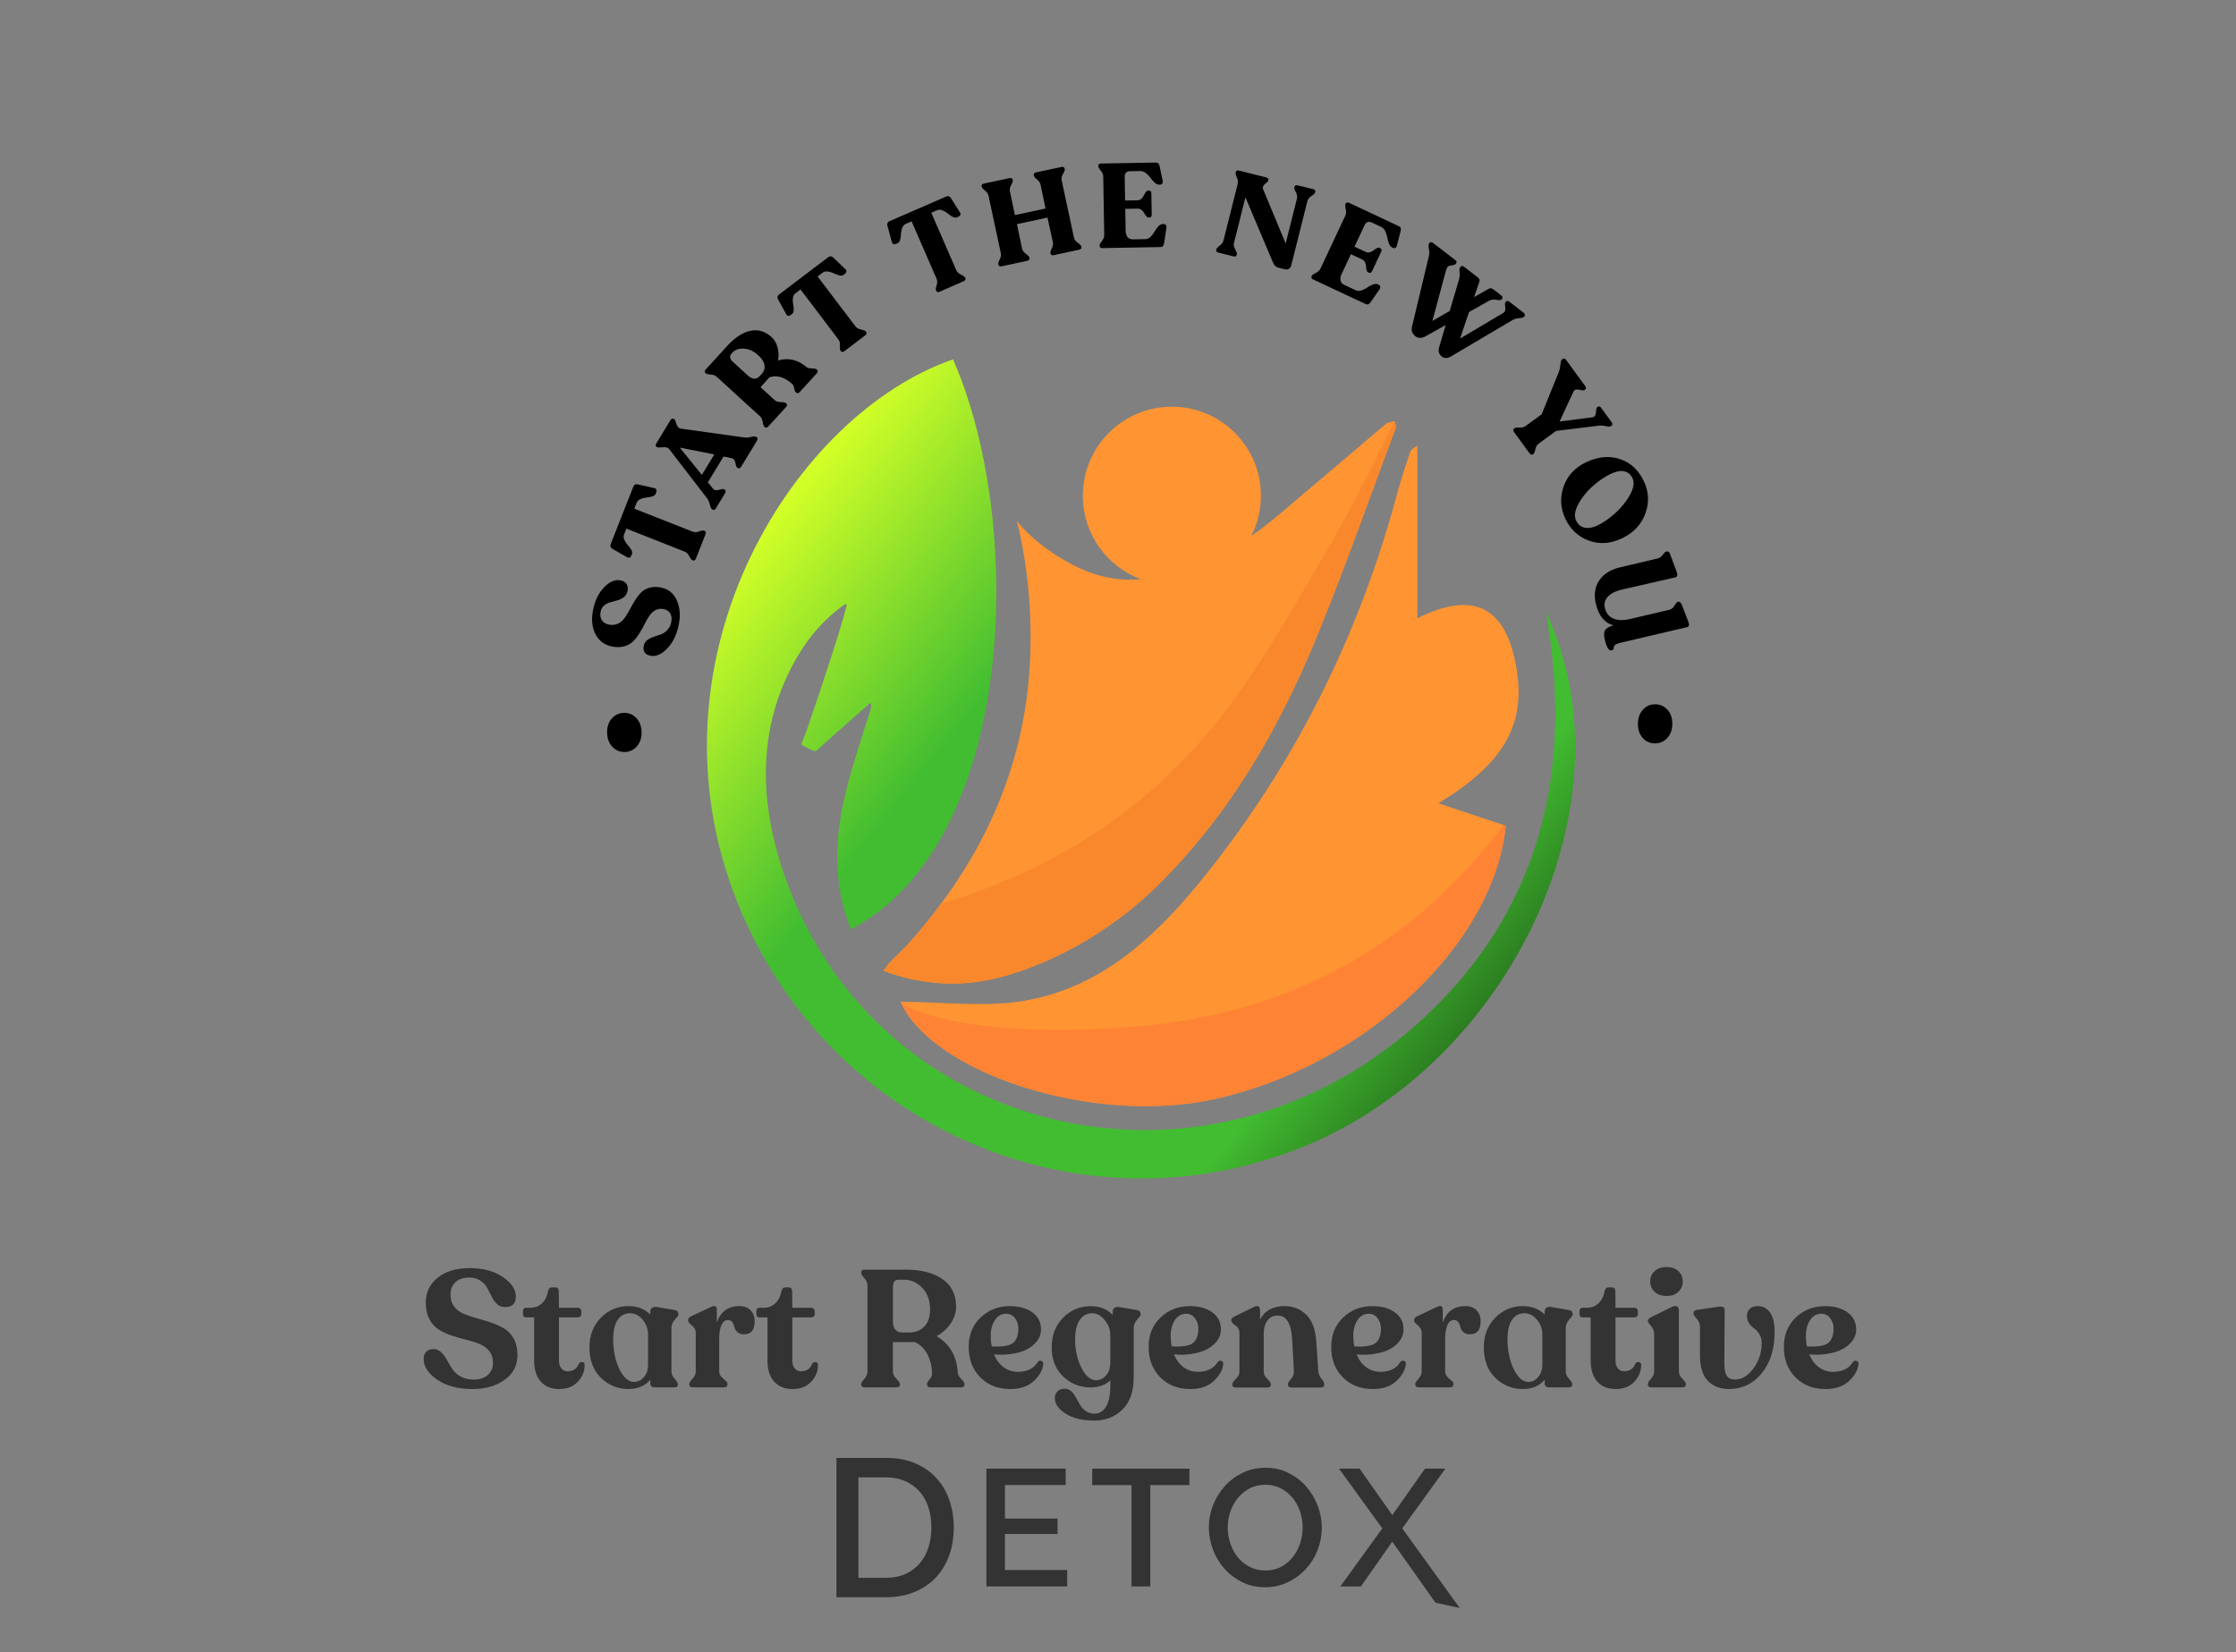 <?xml version="1.0" encoding="utf-8"?>
<!-- Generator: Adobe Illustrator 24.1.2, SVG Export Plug-In . SVG Version: 6.00 Build 0)  -->
<svg version="1.1" id="Layer_1" xmlns="http://www.w3.org/2000/svg" xmlns:xlink="http://www.w3.org/1999/xlink" x="0px" y="0px"
	 viewBox="0 0 674 498" style="enable-background:new 0 0 674 498;" xml:space="preserve">
<rect x="0" y="0" width="674" height="498" fill="#808080" stroke="none"/>
<style type="text/css">
	.st0{fill:url(#SVGID_1_);}
	.st1{fill:#FF9433;}
	.st2{fill:#F9882D;}
	.st3{fill:#FF8334;}
	.st4{fill:#333333;}
</style>
<g>
	<path d="M193.39,220.63c0.04,1.72-0.41,3.15-1.37,4.28c-0.95,1.13-2.17,1.71-3.66,1.75c-1.48,0.04-2.74-0.47-3.76-1.54
		c-1.02-1.06-1.55-2.47-1.6-4.22c-0.04-1.75,0.42-3.18,1.38-4.29c0.97-1.11,2.19-1.69,3.68-1.73c1.48-0.04,2.73,0.48,3.74,1.54
		C192.82,217.47,193.34,218.88,193.39,220.63z"/>
	<path d="M204.61,188.25c-0.62,3.08-1.79,5.49-3.51,7.25c-1.72,1.76-3.4,2.47-5.05,2.14c-1.67-0.33-2.33-1.35-1.99-3.04
		c0.14-0.68,0.49-1.23,1.05-1.66c0.56-0.43,1.2-0.75,1.92-0.97c0.72-0.22,1.44-0.47,2.16-0.74c0.73-0.27,1.38-0.71,1.97-1.33
		c0.59-0.61,0.98-1.4,1.17-2.37c0.21-1.03,0.11-1.9-0.28-2.6c-0.4-0.7-1.05-1.14-1.97-1.33c-0.92-0.18-1.74-0.09-2.46,0.29
		c-0.72,0.38-1.34,0.94-1.84,1.68c-0.5,0.74-0.99,1.58-1.46,2.51c-0.47,0.93-0.98,1.85-1.55,2.77c-0.56,0.91-1.19,1.72-1.88,2.43
		c-0.69,0.7-1.59,1.22-2.69,1.53c-1.1,0.32-2.34,0.34-3.73,0.06c-2.25-0.45-3.91-1.69-4.97-3.71c-1.06-2.02-1.3-4.47-0.72-7.36
		c0.57-2.84,1.69-5.11,3.36-6.82c1.67-1.7,3.33-2.38,4.97-2.03c0.8,0.16,1.38,0.52,1.75,1.07c0.37,0.55,0.46,1.26,0.29,2.13
		c-0.16,0.77-0.52,1.39-1.08,1.83c-0.57,0.45-1.2,0.77-1.9,0.96c-0.7,0.19-1.4,0.38-2.11,0.57c-0.71,0.19-1.35,0.51-1.92,0.97
		c-0.57,0.46-0.93,1.09-1.09,1.89c-0.21,1.06-0.09,1.92,0.38,2.6c0.46,0.68,1.15,1.11,2.07,1.29c1.01,0.2,1.91,0.12,2.71-0.24
		c0.79-0.37,1.46-0.92,2-1.65c0.54-0.73,1.05-1.57,1.54-2.49c0.49-0.93,1.01-1.84,1.56-2.75c0.55-0.9,1.16-1.71,1.82-2.42
		c0.67-0.71,1.52-1.22,2.56-1.54c1.04-0.32,2.23-0.34,3.57-0.07c2.23,0.45,3.82,1.74,4.76,3.87
		C204.96,183.1,205.16,185.53,204.61,188.25z"/>
	<path d="M209.77,168.37c-0.2,0.51-0.51,0.69-0.94,0.52l-0.13-0.05c-0.27-0.11-0.58-0.5-0.94-1.2c-0.36-0.69-0.81-1.15-1.37-1.37
		l-17.58-6.93l-0.7,1.77c-0.2,0.51-0.17,1.06,0.09,1.64c0.26,0.58,0.6,1.08,1.01,1.52c0.41,0.43,0.76,0.9,1.05,1.4
		s0.37,0.92,0.24,1.25l-0.22,0.57c-0.25,0.62-0.68,0.78-1.3,0.45l-4.28-2.46c-0.66-0.34-0.86-0.85-0.59-1.55l6.77-17.18
		c0.26-0.67,0.76-0.91,1.48-0.73l4.86,1.1c0.31,0.07,0.51,0.22,0.62,0.44c0.11,0.22,0.1,0.48-0.01,0.77l-0.22,0.57
		c-0.13,0.33-0.47,0.58-1.03,0.75c-0.55,0.17-1.13,0.27-1.73,0.32c-0.6,0.05-1.19,0.2-1.78,0.46c-0.59,0.26-0.99,0.64-1.19,1.15
		l-0.68,1.74l17.58,6.93c0.56,0.22,1.2,0.2,1.94-0.07c0.73-0.26,1.24-0.34,1.5-0.24l0.13,0.05c0.42,0.17,0.53,0.52,0.32,1.05
		L209.77,168.37z"/>
	<path d="M215.8,153.21c-0.3,0.49-0.64,0.62-1.03,0.38l-0.12-0.07c-0.27-0.16-0.49-0.63-0.67-1.39c-0.18-0.77-0.48-1.43-0.89-1.99
		l-11.38-14.77c-0.34-0.46-0.98-0.64-1.94-0.55c-0.95,0.09-1.51,0.09-1.68-0.01l-0.12-0.07c-0.39-0.24-0.44-0.59-0.15-1.06
		l4.29-7.06c0.29-0.47,0.62-0.59,1.01-0.35l0.12,0.07c0.14,0.09,0.27,0.28,0.38,0.59c0.11,0.3,0.21,0.61,0.29,0.91
		c0.08,0.3,0.24,0.6,0.48,0.88c0.23,0.28,0.55,0.45,0.94,0.49l18.87,2.63c0.69,0.11,1.41,0.06,2.16-0.14
		c0.75-0.2,1.27-0.21,1.56-0.04l0.12,0.07c0.39,0.24,0.43,0.6,0.14,1.09l-4.77,7.86c-0.3,0.49-0.64,0.62-1.03,0.38l-0.12-0.07
		c-0.23-0.14-0.38-0.43-0.45-0.88c-0.08-0.45-0.2-0.88-0.38-1.28c-0.18-0.4-0.51-0.65-1.01-0.76l-2.33-0.45l-4.72,7.77l1.49,1.83
		c0.32,0.39,0.7,0.57,1.14,0.54c0.44-0.03,0.87-0.11,1.31-0.26c0.44-0.14,0.77-0.14,0.99-0.01l0.12,0.07
		c0.39,0.24,0.43,0.6,0.14,1.09L215.8,153.21z M211.56,143.15l3.75-6.17l-10.39-2.06L211.56,143.15z"/>
	<path d="M243.03,110.58c0.37,0.31,0.93,0.46,1.67,0.46c0.75,0,1.23,0.11,1.46,0.31l0.11,0.1c0.34,0.31,0.31,0.67-0.08,1.1
		l-5.11,5.6c-0.39,0.43-0.75,0.48-1.09,0.18l-0.11-0.1c-0.23-0.21-0.39-0.61-0.49-1.2c-0.1-0.59-0.31-1.04-0.65-1.34
		c-2.35-2.08-4.62-2.73-6.83-1.95l-2.66,2.97l4.27,3.9c0.44,0.4,1.06,0.6,1.86,0.6c0.8,0,1.3,0.09,1.51,0.29l0.11,0.1
		c0.34,0.31,0.31,0.67-0.08,1.1l-5.33,5.84c-0.39,0.42-0.75,0.48-1.09,0.18l-0.11-0.1c-0.21-0.19-0.37-0.66-0.48-1.41
		c-0.11-0.75-0.39-1.33-0.83-1.73l-13.05-11.92c-0.44-0.4-1.04-0.63-1.8-0.67c-0.76-0.04-1.24-0.16-1.45-0.35l-0.11-0.1
		c-0.34-0.31-0.31-0.67,0.08-1.1l6.52-7.14c2.28-2.49,4.58-3.99,6.92-4.48c2.33-0.5,4.47,0.14,6.42,1.92
		c0.81,0.74,1.4,1.75,1.76,3.02c0.36,1.27,0.41,2.6,0.16,3.99C237.62,107.75,240.44,108.41,243.03,110.58z M229.02,113.35l0.68-0.74
		c0.65-0.71,0.89-1.55,0.74-2.54c-0.15-0.98-0.78-1.98-1.88-2.98c-1.36-1.24-2.8-1.91-4.3-2c-1.5-0.09-2.65,0.29-3.44,1.16
		l-0.44,0.48c-0.27,0.3-0.37,0.66-0.28,1.08c0.09,0.42,0.33,0.82,0.74,1.19l4.51,4.12C226.76,114.4,227.99,114.48,229.02,113.35z"/>
	<path d="M254.52,105.86c-0.44,0.33-0.8,0.32-1.07-0.04l-0.09-0.11c-0.17-0.23-0.23-0.73-0.18-1.51c0.06-0.78-0.1-1.41-0.46-1.88
		L241.3,87.25l-1.52,1.15c-0.44,0.33-0.7,0.81-0.77,1.44c-0.08,0.63-0.05,1.24,0.07,1.82c0.13,0.58,0.18,1.16,0.17,1.74
		c-0.01,0.58-0.16,0.98-0.45,1.2l-0.49,0.37c-0.53,0.4-0.98,0.31-1.34-0.29l-2.38-4.33c-0.39-0.63-0.29-1.18,0.3-1.63l14.71-11.16
		c0.57-0.43,1.12-0.38,1.65,0.15l3.58,3.46c0.23,0.22,0.33,0.45,0.3,0.7c-0.03,0.24-0.16,0.46-0.41,0.65l-0.49,0.37
		c-0.29,0.22-0.71,0.25-1.27,0.11c-0.56-0.14-1.11-0.35-1.65-0.62c-0.54-0.27-1.12-0.45-1.76-0.54c-0.64-0.09-1.18,0.04-1.61,0.37
		l-1.49,1.13l11.42,15.05c0.36,0.48,0.93,0.79,1.69,0.95c0.76,0.16,1.23,0.35,1.41,0.58l0.09,0.11c0.28,0.36,0.18,0.72-0.27,1.07
		L254.52,105.86z"/>
	<path d="M283.23,87.94c-0.5,0.22-0.85,0.12-1.03-0.3l-0.06-0.13c-0.12-0.26-0.05-0.77,0.19-1.51c0.24-0.74,0.24-1.39,0-1.94
		l-7.54-17.33l-1.75,0.76c-0.51,0.22-0.87,0.63-1.09,1.22c-0.23,0.59-0.35,1.19-0.36,1.78c-0.02,0.59-0.1,1.17-0.25,1.73
		c-0.15,0.56-0.39,0.91-0.72,1.06l-0.56,0.24c-0.61,0.27-1.03,0.07-1.24-0.6l-1.29-4.77c-0.23-0.71-0.01-1.21,0.68-1.51l16.93-7.37
		c0.66-0.29,1.18-0.11,1.56,0.53l2.66,4.21c0.17,0.27,0.21,0.52,0.13,0.75c-0.08,0.23-0.27,0.41-0.55,0.53l-0.56,0.24
		c-0.33,0.14-0.75,0.08-1.26-0.2c-0.51-0.27-0.99-0.6-1.45-0.99c-0.46-0.39-0.98-0.7-1.58-0.94c-0.6-0.24-1.15-0.24-1.66-0.02
		l-1.71,0.75l7.54,17.33c0.24,0.55,0.71,0.99,1.42,1.32c0.71,0.33,1.12,0.63,1.23,0.89l0.06,0.13c0.18,0.42,0.01,0.74-0.52,0.97
		L283.23,87.94z"/>
	<path d="M301.94,80.27c-0.56,0.12-0.89-0.04-0.99-0.49l-0.03-0.14c-0.06-0.28,0.08-0.76,0.43-1.43c0.34-0.67,0.46-1.3,0.33-1.89
		l-3.7-17.28c-0.13-0.58-0.48-1.11-1.07-1.59c-0.59-0.47-0.92-0.85-0.98-1.13l-0.03-0.14c-0.1-0.44,0.14-0.73,0.7-0.85l7.66-1.64
		c0.56-0.12,0.89,0.04,0.99,0.49l0.03,0.14c0.06,0.28-0.1,0.76-0.48,1.44c-0.38,0.68-0.51,1.32-0.38,1.9l1.5,7.17l9.24-1.98
		l-1.5-7.17c-0.13-0.59-0.48-1.12-1.06-1.59c-0.58-0.48-0.9-0.85-0.96-1.14l-0.03-0.14c-0.1-0.44,0.13-0.72,0.66-0.84l7.66-1.64
		c0.56-0.12,0.89,0.04,0.99,0.49l0.03,0.14c0.06,0.28-0.11,0.77-0.52,1.45c-0.4,0.69-0.54,1.32-0.42,1.91l3.71,17.28
		c0.12,0.59,0.51,1.11,1.16,1.57c0.65,0.46,1.01,0.83,1.07,1.11l0.03,0.14c0.1,0.45-0.14,0.73-0.7,0.85l-7.66,1.64
		c-0.54,0.11-0.85-0.05-0.95-0.49l-0.03-0.14c-0.06-0.28,0.07-0.76,0.41-1.43c0.33-0.67,0.44-1.3,0.31-1.89l-1.62-7.37l-9.2,1.97
		l1.55,7.38c0.13,0.59,0.51,1.11,1.14,1.57c0.64,0.46,0.99,0.84,1.05,1.12l0.03,0.14c0.09,0.45-0.14,0.73-0.7,0.85L301.94,80.27z"/>
	<path d="M332.33,74.78c-0.57,0.01-0.87-0.21-0.87-0.67l0-0.14c-0.01-0.29,0.23-0.73,0.7-1.32c0.47-0.6,0.7-1.2,0.69-1.83l-0.3-17.6
		c-0.01-0.62-0.26-1.22-0.75-1.8c-0.49-0.58-0.74-1.01-0.74-1.3l0-0.14c-0.01-0.45,0.26-0.69,0.81-0.7L348.31,49
		c0.38-0.01,0.67,0.07,0.85,0.24c0.18,0.16,0.31,0.45,0.39,0.86l0.94,4.51c0.05,0.31,0,0.56-0.17,0.76c-0.16,0.19-0.4,0.29-0.71,0.3
		l-0.18,0c-0.46,0.01-0.92-0.21-1.39-0.64c-0.47-0.43-0.89-0.91-1.24-1.42c-0.36-0.51-0.81-0.98-1.35-1.41
		c-0.55-0.43-1.11-0.65-1.68-0.64l-3.16,0.05c-1.08,0.02-1.61,0.61-1.59,1.79l0.12,7.04l3.77-0.06c0.43-0.01,0.81-0.16,1.14-0.47
		c0.33-0.3,0.57-0.64,0.74-1s0.35-0.69,0.58-1c0.22-0.3,0.44-0.46,0.66-0.46l0.29-0.01c0.48-0.01,0.72,0.26,0.73,0.81l0.11,6.47
		c0.01,0.55-0.23,0.83-0.7,0.84l-0.29,0c-0.22,0-0.44-0.14-0.67-0.42c-0.23-0.28-0.44-0.59-0.61-0.92
		c-0.17-0.33-0.43-0.64-0.77-0.92c-0.34-0.28-0.72-0.42-1.16-0.41l-3.77,0.06l0.11,6.61c0.01,0.72,0.19,1.33,0.53,1.84
		c0.34,0.51,0.9,0.76,1.66,0.74l3.77-0.06c0.57-0.01,1.1-0.25,1.59-0.73c0.48-0.48,0.87-0.99,1.18-1.55
		c0.3-0.56,0.67-1.07,1.11-1.55c0.44-0.47,0.89-0.72,1.37-0.72l0.32-0.01c0.26-0.01,0.47,0.11,0.62,0.33
		c0.15,0.23,0.2,0.47,0.16,0.73l-0.71,4.72c-0.06,0.41-0.18,0.7-0.36,0.89c-0.18,0.18-0.47,0.28-0.88,0.28L332.33,74.78z"/>
	<path d="M395.79,56.99c0.56,0.14,0.78,0.43,0.67,0.87L396.42,58c-0.07,0.28-0.44,0.64-1.11,1.08c-0.66,0.44-1.07,0.95-1.22,1.53
		l-4.85,19.3c-0.27,1.09-0.95,1.5-2.01,1.24l-1.99-0.5c-0.67-0.17-1.19-0.71-1.56-1.61l-8.27-19.56l-3.46,13.76
		c-0.15,0.58-0.02,1.23,0.38,1.95c0.4,0.72,0.56,1.22,0.49,1.5l-0.03,0.14c-0.11,0.44-0.46,0.59-1.04,0.44l-4.46-1.12
		c-0.56-0.14-0.78-0.43-0.67-0.87l0.03-0.14c0.07-0.28,0.41-0.65,1.02-1.11c0.61-0.46,0.99-0.99,1.13-1.57l4.29-17.07
		c0.15-0.58,0.06-1.22-0.26-1.92c-0.32-0.7-0.44-1.19-0.37-1.46l0.03-0.14c0.11-0.44,0.45-0.59,1-0.45l8.19,2.06
		c0.53,0.13,0.75,0.42,0.64,0.86l-0.03,0.14c-0.03,0.14-0.17,0.3-0.4,0.49c-0.23,0.19-0.46,0.37-0.67,0.54
		c-0.21,0.17-0.38,0.41-0.5,0.73c-0.12,0.32-0.07,0.69,0.15,1.11l6.67,16.05l3.4-13.55c0.15-0.58,0.03-1.22-0.33-1.92
		c-0.37-0.7-0.52-1.19-0.45-1.46l0.04-0.14c0.11-0.44,0.44-0.59,1-0.45L395.79,56.99z"/>
	<path d="M395.85,84.25c-0.52-0.24-0.68-0.57-0.49-0.98l0.06-0.13c0.12-0.26,0.52-0.55,1.21-0.88c0.68-0.33,1.16-0.77,1.42-1.34
		l7.48-15.94c0.27-0.56,0.3-1.21,0.12-1.95c-0.19-0.73-0.22-1.23-0.09-1.49l0.06-0.13c0.19-0.41,0.54-0.5,1.04-0.27l14.89,6.99
		c0.35,0.16,0.57,0.36,0.66,0.59c0.09,0.23,0.08,0.54-0.02,0.94l-1.14,4.46c-0.09,0.3-0.25,0.5-0.48,0.61
		c-0.23,0.1-0.49,0.09-0.77-0.05l-0.16-0.08c-0.41-0.19-0.73-0.59-0.97-1.19c-0.23-0.6-0.4-1.21-0.5-1.82
		c-0.1-0.61-0.29-1.24-0.59-1.87c-0.3-0.63-0.71-1.07-1.23-1.31l-2.86-1.34c-0.98-0.46-1.71-0.16-2.21,0.91l-2.99,6.37l3.41,1.6
		c0.39,0.18,0.8,0.21,1.23,0.08c0.43-0.13,0.8-0.32,1.1-0.57c0.3-0.25,0.62-0.47,0.96-0.64c0.33-0.17,0.6-0.22,0.79-0.12l0.26,0.12
		c0.43,0.2,0.53,0.55,0.3,1.05l-2.75,5.85c-0.23,0.5-0.57,0.65-1,0.44l-0.26-0.12c-0.2-0.09-0.34-0.32-0.42-0.67
		s-0.13-0.72-0.14-1.1c-0.01-0.37-0.1-0.76-0.29-1.17c-0.18-0.4-0.47-0.7-0.86-0.88l-3.41-1.6l-2.81,5.98
		c-0.31,0.65-0.42,1.28-0.33,1.89c0.08,0.61,0.47,1.08,1.17,1.4l3.41,1.6c0.52,0.24,1.1,0.26,1.74,0.05
		c0.64-0.21,1.22-0.5,1.74-0.87c0.52-0.37,1.07-0.67,1.67-0.9c0.6-0.23,1.12-0.25,1.55-0.05l0.29,0.14c0.24,0.11,0.37,0.3,0.41,0.57
		c0.03,0.27-0.03,0.51-0.18,0.73l-2.72,3.92c-0.24,0.34-0.48,0.55-0.71,0.64c-0.24,0.09-0.54,0.04-0.91-0.13L395.85,84.25z"/>
	<path d="M459.25,94.25c0.46,0.35,0.54,0.71,0.27,1.07l-0.09,0.11c-0.2,0.27-0.7,0.42-1.5,0.48c-0.8,0.05-1.5,0.26-2.12,0.63
		l-18.36,10.85c-1.11,0.66-2.05,0.69-2.83,0.09c-0.89-0.69-1.17-1.6-0.84-2.73l1.99-6.77l-6.11,3.41c-1.15,0.63-2.16,0.61-3.03-0.07
		c-0.95-0.73-1.29-1.68-1.01-2.87l5.08-21.21c0.17-0.69,0.17-1.44,0.01-2.26c-0.16-0.82-0.14-1.36,0.07-1.62l0.09-0.11
		c0.28-0.36,0.64-0.37,1.1-0.02l6.69,5.15c0.44,0.34,0.52,0.68,0.24,1.04l-0.09,0.11c-0.16,0.21-0.47,0.34-0.92,0.4
		c-0.45,0.06-0.83,0.14-1.14,0.24c-0.3,0.1-0.57,0.46-0.82,1.09l-4.16,15.48l5.22-3.01l2.81-9.54c0.18-0.67,0.24-1.38,0.16-2.12
		c-0.08-0.74-0.02-1.24,0.19-1.51l0.09-0.11c0.28-0.36,0.63-0.37,1.07-0.04l4.21,3.24c0.46,0.35,0.58,0.8,0.38,1.33l-1.56,4.56
		l4.34-2.46c0.49-0.29,0.97-0.25,1.42,0.1l2.39,1.84c0.46,0.35,0.54,0.71,0.27,1.07l-0.09,0.11c-0.18,0.23-0.45,0.31-0.83,0.25
		c-0.37-0.06-0.85-0.11-1.43-0.15c-0.58-0.04-1.11,0.09-1.6,0.38l-5.99,3.37l-2.72,8.01l12.94-7.68c0.43-0.24,0.66-0.58,0.7-1
		c0.04-0.42,0.02-0.86-0.06-1.31c-0.08-0.45-0.03-0.78,0.13-0.99l0.09-0.11c0.28-0.36,0.64-0.37,1.1-0.02L459.25,94.25z"/>
	<path d="M485.79,127.27c0.33,0.45,0.3,0.8-0.06,1.07l-0.12,0.08c-0.27,0.2-0.81,0.21-1.62,0.03c-0.81-0.18-1.57-0.22-2.27-0.12
		l-12.66,1.55l-5.28,3.85c-0.48,0.35-0.81,0.92-0.97,1.69c-0.16,0.77-0.36,1.24-0.59,1.41l-0.12,0.08
		c-0.37,0.27-0.72,0.17-1.06-0.29l-4.66-6.38c-0.34-0.46-0.32-0.83,0.04-1.1l0.12-0.08c0.23-0.17,0.72-0.23,1.48-0.19
		c0.76,0.04,1.38-0.11,1.86-0.47l4.82-3.52l5.18-12.77c0.2-0.53,0.34-1.09,0.4-1.67c0.07-0.58,0.13-1.04,0.19-1.38
		c0.06-0.34,0.21-0.6,0.44-0.77l0.12-0.08c0.37-0.27,0.72-0.17,1.06,0.29l5.74,7.86c0.34,0.46,0.32,0.83-0.04,1.1l-0.12,0.08
		c-0.21,0.16-0.56,0.17-1.04,0.04c-0.48-0.13-0.94-0.19-1.37-0.18c-0.44,0.01-0.77,0.24-1,0.71l-4.15,8.94l9.76-1.25
		c0.54-0.07,0.88-0.31,1.03-0.73c0.14-0.41,0.22-0.87,0.23-1.37c0.01-0.5,0.12-0.82,0.33-0.98l0.12-0.08
		c0.37-0.27,0.72-0.17,1.06,0.29L485.79,127.27z"/>
	<path d="M471.84,156.35c-1.49-3.16-1.67-6.39-0.52-9.69c1.15-3.29,3.42-5.74,6.82-7.35c3.57-1.69,6.96-2,10.17-0.93
		c3.21,1.07,5.62,3.31,7.23,6.74c1.49,3.16,1.63,6.4,0.4,9.72c-1.23,3.32-3.56,5.79-7.01,7.42c-3.47,1.64-6.8,1.87-10,0.69
		C475.73,161.78,473.37,159.58,471.84,156.35z M475.08,156.89c0.55,1.17,1.39,1.89,2.52,2.15c1.13,0.26,2.42,0.05,3.87-0.63
		c1.86-0.88,3.73-2.18,5.6-3.91c1.87-1.73,3.32-3.58,4.36-5.53c1.03-1.96,1.26-3.55,0.68-4.79c-0.54-1.15-1.38-1.85-2.5-2.1
		c-1.13-0.25-2.44-0.02-3.96,0.7c-2.06,0.97-4.01,2.32-5.86,4.04c-1.85,1.72-3.24,3.52-4.18,5.41
		C474.67,154.09,474.49,155.65,475.08,156.89z"/>
	<path d="M488.25,193.8c-0.63,0.15-1.09,0.34-1.38,0.58c-0.29,0.24-0.43,0.46-0.41,0.67c0.01,0.21-0.03,0.41-0.12,0.6
		c-0.09,0.19-0.3,0.33-0.62,0.4c-0.77,0.18-1.44-0.94-2.01-3.36c-0.28-1.19-0.25-2.09,0.08-2.7c0.34-0.61,1.2-1.11,2.58-1.51
		c-2.69-0.67-4.47-2.85-5.34-6.53c-0.62-2.66-0.29-4.98,1-6.95c1.29-1.98,3.43-3.32,6.42-4.02l11.16-2.63
		c0.61-0.14,1.14-0.51,1.58-1.11c0.45-0.6,0.79-0.92,1.03-0.98l0.14-0.03c0.47-0.11,0.8,0.1,0.99,0.62l1.99,5.33
		c0.4,1.09,0.3,1.7-0.31,1.84l-15.97,3.65c-1.99,0.44-3.44,1.16-4.37,2.15c-0.92,0.99-1.24,2.12-0.94,3.38
		c0.39,1.65,1.27,2.74,2.65,3.27c1.38,0.53,2.98,0.57,4.79,0.15l12.03-2.83c0.61-0.14,1.12-0.57,1.55-1.27
		c0.42-0.7,0.75-1.08,0.99-1.14l0.14-0.03c0.19-0.04,0.38,0.04,0.59,0.25c0.21,0.21,0.37,0.44,0.47,0.68l1.92,5.01
		c0.39,1.02,0.28,1.59-0.33,1.74L488.25,193.8z"/>
	<path d="M493.72,218.1c0.03-1.72,0.54-3.13,1.54-4.22c1-1.09,2.24-1.62,3.72-1.59c1.49,0.02,2.72,0.59,3.69,1.69
		c0.98,1.11,1.45,2.53,1.42,4.28c-0.03,1.75-0.55,3.16-1.56,4.23c-1.01,1.07-2.26,1.6-3.74,1.58c-1.49-0.02-2.71-0.59-3.67-1.69
		C494.16,221.27,493.69,219.84,493.72,218.1z"/>
</g>
<linearGradient id="SVGID_1_" gradientUnits="userSpaceOnUse" x1="236.241" y1="152.071" x2="491.851" y2="358.448">
	<stop  offset="0" style="stop-color:#D2FF27"/>
	<stop  offset="0.255" style="stop-color:#42BD31"/>
	<stop  offset="0.683" style="stop-color:#42BD31"/>
	<stop  offset="1" style="stop-color:#000000"/>
</linearGradient>
<path class="st0" d="M256.51,280.13c0.02-0.01-1.04-2.84-1.13-3.11c-0.35-1.04-0.66-2.08-0.95-3.13c-0.56-2.03-1-4.09-1.33-6.17
	c-0.63-3.96-0.85-7.98-0.69-11.99c0.15-3.92,0.65-7.82,1.39-11.67c0.74-3.88,1.71-7.71,2.8-11.51c1.1-3.86,2.32-7.68,3.54-11.5
	c0.53-1.65,1.05-3.3,1.57-4.94c0.26-0.82,0.52-1.65,0.78-2.47c0.1-0.32,0.11-0.69,0.08-1.01c-0.05-0.46-0.21-0.79-0.35-0.67
	c-0.43,0.37-0.85,0.75-1.28,1.12c-0.85,0.75-1.7,1.5-2.55,2.25c-1.7,1.5-3.4,3.01-5.09,4.51c-1.3,1.16-2.61,2.32-3.91,3.48
	c-0.64,0.57-1.28,1.15-1.92,1.72c-0.51,0.46-1.14,1.32-1.88,1.35c-0.23,0.01-0.45-0.09-0.66-0.19c-1.04-0.49-2.07-1.02-3.08-1.57
	c-0.06-0.04-0.13-0.07-0.17-0.14c-0.06-0.1-0.04-0.22-0.01-0.33c0.3-1.12,0.86-2.21,1.24-3.31c0.46-1.33,0.92-2.67,1.37-4
	c0.91-2.66,1.82-5.32,2.71-7.98c0.97-2.88,1.92-5.77,2.85-8.66c1.36-4.2,2.73-8.39,3.96-12.63c0.31-1.09,0.62-2.18,0.92-3.27
	c0.15-0.55,0.3-1.09,0.45-1.64c0.15-0.57-0.2-0.71-0.65-0.4c-5.95,4.14-10.75,9.72-14.36,15.98c-2.55,4.42-4.64,9.1-6.17,13.97
	c-2.97,9.46-3.73,19.47-2.69,29.31c0.71,6.71,2.23,13.32,4.3,19.74c26.02,80.74,126.02,105.69,191.3,47.61
	c34.18-30.41,46.1-69.35,40.65-114.16c-0.3-2.49-0.75-4.97-1.56-10.27c26.75,56.58-10.21,135.53-72.89,161.11
	c-68.6,27.99-146.55-7.03-172.26-77.29c-26.28-71.83,18.87-143.45,66.42-159.95C309.14,157.81,306.51,253.77,256.51,280.13z"/>
<path class="st1" d="M271.45,301.97c12.76,0,25.56,1.75,37.69-0.38c22.75-3.99,39.07-19.12,53.11-36.44
	c28.01-34.56,47.41-73.58,58.95-116.52c1.14-4.22,2.52-8.39,3.93-12.53c0.23-0.67,1.22-1.08,2.11-1.83c0,17.45,0,34.67,0,52.09
	c17.17-8.59,26.97-3.34,29.96,15.61c2.58,16.34-3.72,28.14-23.64,40.15c8.31,2.77,14.3,4.77,20.32,6.77
	c-3.6,36.03-43.11,72.85-88.45,82.52C329.09,339.17,281.06,323.4,271.45,301.97z"/>
<path class="st1" d="M420.73,128.27c-0.01-0.04-0.02-0.07-0.02-0.07c-0.01-0.05-0.03-0.09-0.11-0.35c-0.05-0.18-0.11-0.37-0.17-0.55
	c-0.03-0.07-0.06-0.15-0.11-0.21c-0.09-0.1-0.21-0.08-0.33-0.05c-0.38,0.1-0.76,0.2-1.14,0.3c-0.34,0.09-0.71,0.16-1.01,0.36
	c-0.12,0.08-0.22,0.19-0.34,0.29c-0.13,0.11-0.26,0.21-0.39,0.32c-0.44,0.37-0.87,0.74-1.31,1.11c-0.04,0.04-0.09,0.07-0.13,0.11
	c-0.7,0.59-1.4,1.18-2.09,1.78c-0.7,0.59-1.4,1.19-2.1,1.78c-0.7,0.6-1.41,1.19-2.11,1.79c-0.71,0.6-1.42,1.2-2.12,1.8
	c-0.71,0.61-1.43,1.21-2.14,1.82c-0.72,0.61-1.44,1.22-2.16,1.83c-0.73,0.62-1.46,1.24-2.18,1.85c-0.74,0.63-1.47,1.25-2.21,1.88
	c-0.75,0.63-1.5,1.27-2.24,1.9c-0.76,0.64-1.52,1.29-2.28,1.93c-0.77,0.65-1.54,1.31-2.31,1.96c-0.78,0.67-1.57,1.33-2.35,2
	c-3.97,3.37-7.89,6.75-12.19,9.68c1.84-3.64,2.89-7.75,2.89-12.1c0-14.82-12.02-26.84-26.84-26.84s-26.84,12.02-26.84,26.84
	c0,11.54,7.28,21.37,17.5,25.17c-1.71,0.13-3.54,0.18-5.48,0.05c-7.59-0.5-13.11-3.37-15.7-4.75
	c-11.38-6.07-16.27-12.96-16.27-12.96s8.67,30.19,1.13,64.2c-2.9,13.07-7.91,25.61-14.63,37.19c-3.55,6.11-7.55,11.95-11.91,17.51
	c-2.28,2.91-4.65,5.74-7.11,8.5c-2.4,2.69-5.71,5.29-7.63,8.27c4.57,1.73,11.77,3.83,20.71,3.86c4.83,0.01,12.34-0.57,23.55-4.84
	c19.38-7.37,32.48-19.07,36.95-23.36c22.19-21.37,37.44-47.41,49.06-75.57c0.43-1.04,0.86-2.08,1.28-3.13
	c0.42-1.04,0.84-2.09,1.26-3.13c0.42-1.04,0.83-2.09,1.25-3.14c0.41-1.05,0.83-2.09,1.24-3.14c0.41-1.05,0.82-2.1,1.22-3.15
	c0.41-1.05,0.81-2.1,1.21-3.15c0.4-1.05,0.8-2.1,1.2-3.16c0.4-1.05,0.8-2.11,1.19-3.16c0.4-1.05,0.79-2.11,1.19-3.16
	c0.39-1.05,0.79-2.11,1.18-3.17c0.39-1.06,0.78-2.11,1.17-3.17c0.39-1.06,0.78-2.11,1.17-3.17c0.39-1.06,0.78-2.11,1.17-3.17
	c0.39-1.06,0.78-2.11,1.17-3.17c0.39-1.06,0.78-2.11,1.17-3.17c0.39-1.06,0.78-2.11,1.17-3.17c0.39-1.06,0.78-2.11,1.17-3.17
	c0.39-1.06,0.78-2.11,1.17-3.17c0.39-1.06,0.79-2.11,1.18-3.17c0-0.05,0.05-0.13,0.07-0.18c0.03-0.07,0.05-0.14,0.08-0.21
	c0.05-0.13,0.1-0.27,0.15-0.4c0.1-0.27,0.2-0.53,0.3-0.8c0.19-0.52,0.37-1.04,0.58-1.55C420.51,129.55,420.83,128.76,420.73,128.27z
	"/>
<path class="st2" d="M283.66,272.42c-0.86,1.15-1.72,2.3-2.6,3.44c-2.28,2.91-4.65,5.74-7.11,8.5c-2.4,2.69-5.71,5.29-7.63,8.27
	c4.57,1.73,11.77,3.83,20.71,3.86c4.83,0.01,12.34-0.57,23.55-4.84c19.38-7.37,32.48-19.07,36.95-23.36
	c22.19-21.37,37.44-47.41,49.06-75.57c0.43-1.04,0.86-2.08,1.28-3.13c0.42-1.04,0.84-2.09,1.26-3.13c0.42-1.05,0.83-2.09,1.25-3.14
	c0.41-1.05,0.83-2.09,1.24-3.14c0.41-1.05,0.82-2.1,1.22-3.15c0.41-1.05,0.81-2.1,1.21-3.15c0.4-1.05,0.8-2.1,1.2-3.16
	c0.4-1.05,0.8-2.11,1.19-3.16c0.4-1.05,0.79-2.11,1.19-3.16c0.39-1.05,0.79-2.11,1.18-3.17c0.39-1.06,0.78-2.11,1.17-3.17
	c0.39-1.06,0.78-2.11,1.17-3.17c0.39-1.06,0.78-2.11,1.17-3.17c0.39-1.06,0.78-2.11,1.17-3.17c0.39-1.06,0.78-2.11,1.17-3.17
	c0.39-1.06,0.78-2.11,1.17-3.17c0.39-1.06,0.78-2.11,1.17-3.17c0.39-1.06,0.78-2.11,1.17-3.17c0.39-1.06,0.79-2.11,1.18-3.17
	c0-0.05,0.05-0.13,0.07-0.18c0.03-0.07,0.05-0.14,0.08-0.21c0.05-0.13,0.1-0.27,0.15-0.4c0.1-0.27,0.2-0.53,0.3-0.8
	c0.19-0.52,0.38-1.04,0.58-1.55c0.09-0.23,0.2-0.46,0.27-0.71c0.03-0.1,0.04-0.2,0.04-0.29c-0.01-0.1-0.05-0.19-0.08-0.29
	c-0.04-0.14-0.08-0.28-0.12-0.42c-0.05-0.18-0.11-0.37-0.17-0.55c-0.03-0.07-0.06-0.15-0.11-0.21c-0.03-0.03-0.07-0.04-0.1-0.05
	c-4.37,9.32-10.98,22.66-19.94,38.19c-18.18,31.51-31.39,54.41-54.63,74.19C334.11,249.24,314.2,263.3,283.66,272.42z"/>
<path class="st3" d="M453.88,248.91c-0.2-0.07-0.41-0.14-0.61-0.2c-17.59,22.67-50.34,57.49-117.05,61.19
	c-36.75,2.04-55.21-2.44-64.49-7.38c10.17,21.15,57.67,36.59,93.7,28.91C410.77,321.76,450.28,284.94,453.88,248.91z"/>
<g>
	<path class="st4" d="M142.5,418.69c-4.43,0-8.01-0.94-10.72-2.83c-2.72-1.88-4.07-3.94-4.07-6.17c0-0.93,0.25-1.67,0.75-2.23
		c0.5-0.55,1.25-0.82,2.25-0.82c0.9,0.03,1.67,0.37,2.32,1c0.65,0.63,1.22,1.4,1.7,2.3c0.48,0.9,1.01,1.79,1.57,2.68
		c0.57,0.88,1.4,1.64,2.5,2.27c1.1,0.63,2.43,0.95,4,0.95c1.77,0,3.17-0.46,4.23-1.38c1.05-0.92,1.57-2.14,1.57-3.67
		c0-1.43-0.38-2.62-1.13-3.55c-0.75-0.93-1.72-1.64-2.9-2.13c-1.18-0.48-2.49-0.9-3.92-1.25c-1.43-0.35-2.87-0.76-4.3-1.22
		c-1.43-0.47-2.75-1.06-3.95-1.78c-1.2-0.72-2.17-1.77-2.93-3.15c-0.75-1.38-1.13-3.07-1.13-5.07c0-3.07,1.19-5.57,3.58-7.5
		c2.38-1.93,5.61-2.9,9.67-2.9c4,0,7.32,0.89,9.97,2.68c2.65,1.78,3.96,3.77,3.92,5.97c0,2.07-1.07,3.1-3.2,3.1
		c-1,0-1.82-0.31-2.47-0.92c-0.65-0.62-1.18-1.36-1.6-2.23c-0.42-0.87-0.86-1.73-1.32-2.6c-0.47-0.87-1.16-1.61-2.08-2.23
		c-0.92-0.62-2.04-0.92-3.37-0.92c-1.83,0-3.23,0.48-4.2,1.45c-0.97,0.97-1.45,2.2-1.45,3.7c0,1.43,0.38,2.63,1.12,3.6
		c0.75,0.97,1.72,1.7,2.9,2.2c1.18,0.5,2.49,0.94,3.92,1.32c1.43,0.38,2.87,0.82,4.3,1.3c1.43,0.48,2.74,1.07,3.93,1.78
		c1.18,0.7,2.15,1.73,2.9,3.1c0.75,1.37,1.12,3.02,1.12,4.95c0,3.13-1.3,5.62-3.9,7.45S146.3,418.69,142.5,418.69z"/>
	<path class="st4" d="M168.55,418.69c-2.34,0-4.18-0.74-5.53-2.23c-1.35-1.48-2.02-3.63-2.02-6.42v-12.95h-2.35c-0.67,0-1-0.33-1-1
		v-0.85c0-0.7,0.33-1.05,1-1.05h1.25c1.37,0,2.52-0.45,3.47-1.35c0.95-0.9,1.56-2.1,1.82-3.6c0.17-0.8,0.55-1.2,1.15-1.2h1
		c0.73,0,1.1,0.4,1.1,1.2l0.05,4.95h5.75c0.27,0,0.5,0.1,0.7,0.3c0.2,0.2,0.3,0.45,0.3,0.75v0.85c0,0.3-0.1,0.54-0.3,0.73
		c-0.2,0.18-0.43,0.27-0.7,0.27h-5.75v13.05c0,0.97,0.24,1.74,0.72,2.33c0.48,0.58,1.09,0.87,1.82,0.87c1.73,0,2.87-0.75,3.4-2.25
		c0.3-0.43,0.68-0.61,1.12-0.52c0.45,0.08,0.68,0.36,0.68,0.83c0,1.93-0.69,3.63-2.08,5.1
		C172.79,417.96,170.92,418.69,168.55,418.69z"/>
	<path class="st4" d="M204.49,396.29c0,0.2-0.35,0.68-1.05,1.45c-0.7,0.77-1.05,1.62-1.05,2.55v13.1c0,0.77,0.33,1.51,0.97,2.22
		c0.65,0.72,0.97,1.24,0.97,1.57v0.15c0,0.57-0.33,0.85-1,0.85h-6.15c-0.33,0-0.61-0.1-0.83-0.3c-0.22-0.2-0.32-0.47-0.32-0.8v-1.2
		c-1.57,1.87-3.77,2.8-6.6,2.8c-3.23,0-6-1.13-8.3-3.37c-2.3-2.25-3.45-5.31-3.45-9.17c0-3.63,1.15-6.62,3.45-8.95
		c2.3-2.33,5.08-3.5,8.35-3.5c2.67,0,4.85,0.85,6.55,2.55v-1c0-0.47,0.2-0.83,0.6-1.08c0.4-0.25,0.92-0.31,1.55-0.17l5.25,0.9
		c0.7,0.13,1.05,0.55,1.05,1.25V396.29z M191.1,416.54c1.13,0,2.12-0.47,2.97-1.42s1.28-2.26,1.28-3.93v-8.8
		c0-1.77-0.54-3.3-1.63-4.6c-1.08-1.3-2.36-1.95-3.82-1.95c-1.53,0-2.75,0.64-3.65,1.92c-0.9,1.28-1.37,3.09-1.4,5.42
		c-0.07,1.9,0.12,3.85,0.57,5.85s1.18,3.74,2.2,5.22C188.64,415.75,189.8,416.51,191.1,416.54z"/>
	<path class="st4" d="M222.89,393.69c1.43,0,2.56,0.43,3.37,1.27c0.82,0.85,1.22,1.94,1.22,3.28c0,2.63-1.07,3.95-3.2,3.95
		c-0.87,0-1.54-0.23-2.02-0.68c-0.48-0.45-0.78-0.94-0.87-1.47c-0.1-0.53-0.3-1.03-0.6-1.47c-0.3-0.45-0.75-0.68-1.35-0.68
		c-0.9,0-1.57,0.53-2,1.6c-0.43,1.07-0.65,2.37-0.65,3.9v10c0,0.6,0.21,1.12,0.62,1.57c0.42,0.45,0.83,0.84,1.25,1.17
		c0.42,0.33,0.62,0.67,0.62,1v0.2c0,0.57-0.37,0.85-1.1,0.85h-9.25c-0.77,0-1.15-0.28-1.15-0.85v-0.2c0-0.33,0.33-0.85,0.97-1.55
		c0.65-0.7,0.97-1.43,0.97-2.2v-11.7c0-0.8-0.38-1.52-1.15-2.15c-0.77-0.63-1.15-1.12-1.15-1.45v-0.2c0-0.47,0.35-0.87,1.05-1.2
		l6-2.8c1.07-0.5,1.6-0.17,1.6,1v3.75C217.23,395.34,219.49,393.69,222.89,393.69z"/>
	<path class="st4" d="M238.89,418.69c-2.33,0-4.17-0.74-5.53-2.23c-1.35-1.48-2.02-3.63-2.02-6.42v-12.95h-2.35c-0.67,0-1-0.33-1-1
		v-0.85c0-0.7,0.33-1.05,1-1.05h1.25c1.37,0,2.52-0.45,3.47-1.35c0.95-0.9,1.56-2.1,1.82-3.6c0.17-0.8,0.55-1.2,1.15-1.2h1
		c0.73,0,1.1,0.4,1.1,1.2l0.05,4.95h5.75c0.27,0,0.5,0.1,0.7,0.3c0.2,0.2,0.3,0.45,0.3,0.75v0.85c0,0.3-0.1,0.54-0.3,0.73
		c-0.2,0.18-0.43,0.27-0.7,0.27h-5.75v13.05c0,0.97,0.24,1.74,0.73,2.33c0.48,0.58,1.09,0.87,1.82,0.87c1.73,0,2.87-0.75,3.4-2.25
		c0.3-0.43,0.68-0.61,1.12-0.52s0.68,0.36,0.68,0.83c0,1.93-0.69,3.63-2.08,5.1C243.13,417.96,241.26,418.69,238.89,418.69z"/>
	<path class="st4" d="M288.69,413.69c0.03,0.63,0.38,1.28,1.05,1.95c0.67,0.67,1,1.18,1,1.55v0.15c0,0.57-0.37,0.85-1.1,0.85h-9.1
		c-0.73,0-1.1-0.28-1.1-0.85v-0.15c0-0.37,0.25-0.83,0.75-1.4c0.5-0.57,0.75-1.15,0.75-1.75c-0.03-2.17-0.49-4.1-1.38-5.8
		c-0.88-1.7-2.14-2.93-3.77-3.7h-0.75h-5.9v8.85c0,0.77,0.36,1.51,1.07,2.22c0.72,0.72,1.08,1.24,1.08,1.57v0.15
		c0,0.57-0.4,0.85-1.2,0.85h-9.4c-0.73,0-1.1-0.28-1.1-0.85v-0.15c0-0.33,0.32-0.86,0.95-1.57c0.63-0.72,0.95-1.46,0.95-2.22v-25.9
		c0-0.76-0.32-1.51-0.95-2.22c-0.63-0.72-0.95-1.24-0.95-1.57v-0.2c0-0.53,0.37-0.8,1.1-0.8h12.35c4.63,0,8.32,0.95,11.05,2.85
		c2.73,1.9,4.1,4.68,4.1,8.35c0,1.7-0.52,3.35-1.57,4.95c-1.05,1.6-2.49,2.9-4.33,3.9C286.28,405.11,288.42,408.76,288.69,413.69z
		 M274.04,401.64c1.9,0,3.43-0.6,4.58-1.8c1.15-1.2,1.73-2.9,1.73-5.1c0-2.73-0.78-4.92-2.35-6.55c-1.57-1.63-3.38-2.45-5.45-2.45
		h-1.7c-1.13,0-1.7,0.75-1.7,2.25v10.15c0,2.33,0.93,3.5,2.8,3.5H274.04z"/>
	<path class="st4" d="M312.78,410.59c0.3-0.4,0.67-0.53,1.1-0.4c0.43,0.13,0.63,0.45,0.6,0.95c-0.17,1.77-1.11,3.47-2.82,5.1
		c-1.72,1.63-4.09,2.45-7.12,2.45c-3.7,0-6.72-1.18-9.05-3.53c-2.33-2.35-3.5-5.41-3.5-9.17c0-3.6,1.18-6.54,3.55-8.82
		s5.27-3.44,8.7-3.47c2.83-0.03,5.13,0.58,6.9,1.85c1.77,1.27,2.65,2.98,2.65,5.15c0,1.77-0.74,3.31-2.22,4.63s-3.41,2.19-5.78,2.62
		c-1.87,0.4-3.92,0.5-6.15,0.3c0.67,1.63,1.63,2.92,2.87,3.85c1.25,0.93,2.69,1.4,4.33,1.4
		C309.6,413.49,311.58,412.52,312.78,410.59z M303.28,395.99c-1.4,0-2.52,0.63-3.37,1.9c-0.85,1.27-1.28,2.87-1.28,4.8
		c0,1.1,0.1,2.15,0.3,3.15c1.83,0.13,3.37,0.05,4.6-0.25c2.3-0.43,3.45-2.17,3.45-5.2c-0.03-1.23-0.39-2.27-1.07-3.12
		C305.23,396.42,304.35,395.99,303.28,395.99z"/>
	<path class="st4" d="M342.78,394.89c0.7,0.13,1.05,0.55,1.05,1.25v0.15c0,0.2-0.35,0.68-1.05,1.45c-0.7,0.77-1.05,1.62-1.05,2.55
		v14.95c0,4.17-1.12,7.37-3.37,9.6c-2.25,2.23-5.11,3.35-8.57,3.35c-3.47,0-6.31-0.68-8.52-2.05c-2.22-1.37-3.32-2.97-3.32-4.8
		c0-0.73,0.26-1.38,0.78-1.92c0.51-0.55,1.26-0.82,2.22-0.82c0.77,0,1.43,0.26,1.98,0.78c0.55,0.51,1.02,1.14,1.4,1.87
		c0.38,0.73,0.79,1.47,1.22,2.2c0.43,0.73,1.02,1.36,1.75,1.88c0.73,0.52,1.62,0.78,2.65,0.78c1.43,0,2.58-0.71,3.45-2.12
		c0.87-1.42,1.3-3.63,1.3-6.63v-1.25c-1.6,1.4-3.6,2.1-6,2.1c-3.17,0-5.91-1.1-8.22-3.3c-2.32-2.2-3.47-5.12-3.47-8.75
		c0-3.63,1.14-6.62,3.42-8.95c2.28-2.33,5.08-3.5,8.38-3.5c2.73,0,4.93,0.88,6.6,2.65v-1.1c0-0.47,0.2-0.83,0.6-1.08
		c0.4-0.25,0.92-0.31,1.55-0.17L342.78,394.89z M330.38,416.04c1.13,0,2.13-0.47,3-1.42c0.87-0.95,1.3-2.26,1.3-3.92v-8.3
		c0-1.63-0.56-3.13-1.68-4.5c-1.12-1.37-2.39-2.05-3.82-2.05c-1.53,0-2.75,0.64-3.65,1.92c-0.9,1.28-1.38,3.09-1.45,5.42
		c-0.07,1.8,0.13,3.67,0.6,5.6c0.47,1.93,1.21,3.62,2.22,5.05C327.92,415.27,329.08,416.01,330.38,416.04z"/>
	<path class="st4" d="M367.03,410.59c0.3-0.4,0.67-0.53,1.1-0.4c0.43,0.13,0.63,0.45,0.6,0.95c-0.17,1.77-1.11,3.47-2.83,5.1
		c-1.72,1.63-4.09,2.45-7.12,2.45c-3.7,0-6.72-1.18-9.05-3.53c-2.33-2.35-3.5-5.41-3.5-9.17c0-3.6,1.18-6.54,3.55-8.82
		c2.37-2.28,5.26-3.44,8.7-3.47c2.83-0.03,5.13,0.58,6.9,1.85c1.77,1.27,2.65,2.98,2.65,5.15c0,1.77-0.74,3.31-2.23,4.63
		s-3.41,2.19-5.77,2.62c-1.87,0.4-3.92,0.5-6.15,0.3c0.67,1.63,1.63,2.92,2.87,3.85c1.25,0.93,2.69,1.4,4.33,1.4
		C363.85,413.49,365.83,412.52,367.03,410.59z M357.53,395.99c-1.4,0-2.52,0.63-3.37,1.9c-0.85,1.27-1.28,2.87-1.28,4.8
		c0,1.1,0.1,2.15,0.3,3.15c1.83,0.13,3.36,0.05,4.6-0.25c2.3-0.43,3.45-2.17,3.45-5.2c-0.03-1.23-0.39-2.27-1.08-3.12
		C359.47,396.42,358.6,395.99,357.53,395.99z"/>
	<path class="st4" d="M397.38,413.34c0.07,0.8,0.38,1.55,0.95,2.25c0.57,0.7,0.85,1.23,0.85,1.6v0.2c0,0.57-0.38,0.85-1.15,0.85
		h-8.65c-0.77,0-1.15-0.28-1.15-0.85v-0.2c0-0.33,0.31-0.85,0.92-1.55c0.62-0.7,0.91-1.47,0.87-2.3l-0.5-9.25
		c-0.23-5.03-1.68-7.55-4.35-7.55c-1.33,0-2.38,0.5-3.12,1.5c-0.75,1-1.12,2.33-1.12,4v11.35c0,0.8,0.36,1.55,1.07,2.25
		c0.72,0.7,1.07,1.22,1.07,1.55v0.2c0,0.57-0.38,0.85-1.15,0.85h-9.3c-0.77,0-1.15-0.28-1.15-0.85v-0.2c0-0.33,0.36-0.85,1.07-1.55
		c0.72-0.7,1.07-1.45,1.07-2.25v-11.65c0-0.5-0.12-0.95-0.37-1.35c-0.25-0.4-0.53-0.69-0.85-0.87c-0.32-0.18-0.6-0.41-0.85-0.68
		c-0.25-0.27-0.38-0.53-0.38-0.8v-0.2c0-0.37,0.33-0.72,1-1.05l5.95-2.9c0.57-0.27,0.99-0.29,1.28-0.08
		c0.28,0.22,0.43,0.59,0.43,1.13v2.8c1.43-2.7,3.9-4.05,7.4-4.05c2.53,0,4.69,0.85,6.48,2.55c1.78,1.7,2.81,4.4,3.07,8.1
		L397.38,413.34z"/>
	<path class="st4" d="M422.07,410.59c0.3-0.4,0.67-0.53,1.1-0.4c0.43,0.13,0.63,0.45,0.6,0.95c-0.17,1.77-1.11,3.47-2.83,5.1
		c-1.72,1.63-4.09,2.45-7.12,2.45c-3.7,0-6.72-1.18-9.05-3.53c-2.33-2.35-3.5-5.41-3.5-9.17c0-3.6,1.18-6.54,3.55-8.82
		c2.37-2.28,5.26-3.44,8.7-3.47c2.83-0.03,5.13,0.58,6.9,1.85c1.77,1.27,2.65,2.98,2.65,5.15c0,1.77-0.74,3.31-2.23,4.63
		s-3.41,2.19-5.77,2.62c-1.87,0.4-3.92,0.5-6.15,0.3c0.67,1.63,1.63,2.92,2.87,3.85c1.25,0.93,2.69,1.4,4.33,1.4
		C418.89,413.49,420.87,412.52,422.07,410.59z M412.57,395.99c-1.4,0-2.52,0.63-3.37,1.9c-0.85,1.27-1.28,2.87-1.28,4.8
		c0,1.1,0.1,2.15,0.3,3.15c1.83,0.13,3.36,0.05,4.6-0.25c2.3-0.43,3.45-2.17,3.45-5.2c-0.03-1.23-0.39-2.27-1.08-3.12
		C414.52,396.42,413.64,395.99,412.57,395.99z"/>
	<path class="st4" d="M441.72,393.69c1.43,0,2.56,0.43,3.37,1.27c0.82,0.85,1.22,1.94,1.22,3.28c0,2.63-1.07,3.95-3.2,3.95
		c-0.87,0-1.54-0.23-2.02-0.68c-0.48-0.45-0.78-0.94-0.87-1.47c-0.1-0.53-0.3-1.03-0.6-1.47c-0.3-0.45-0.75-0.68-1.35-0.68
		c-0.9,0-1.57,0.53-2,1.6c-0.43,1.07-0.65,2.37-0.65,3.9v10c0,0.6,0.21,1.12,0.62,1.57c0.42,0.45,0.83,0.84,1.25,1.17
		c0.42,0.33,0.62,0.67,0.62,1v0.2c0,0.57-0.37,0.85-1.1,0.85h-9.25c-0.77,0-1.15-0.28-1.15-0.85v-0.2c0-0.33,0.33-0.85,0.97-1.55
		c0.65-0.7,0.97-1.43,0.97-2.2v-11.7c0-0.8-0.38-1.52-1.15-2.15c-0.77-0.63-1.15-1.12-1.15-1.45v-0.2c0-0.47,0.35-0.87,1.05-1.2
		l6-2.8c1.07-0.5,1.6-0.17,1.6,1v3.75C436.05,395.34,438.32,393.69,441.72,393.69z"/>
	<path class="st4" d="M474.07,396.29c0,0.2-0.35,0.68-1.05,1.45c-0.7,0.77-1.05,1.62-1.05,2.55v13.1c0,0.77,0.33,1.51,0.98,2.22
		c0.65,0.72,0.97,1.24,0.97,1.57v0.15c0,0.57-0.33,0.85-1,0.85h-6.15c-0.33,0-0.61-0.1-0.82-0.3c-0.22-0.2-0.33-0.47-0.33-0.8v-1.2
		c-1.57,1.87-3.77,2.8-6.6,2.8c-3.23,0-6-1.13-8.3-3.37c-2.3-2.25-3.45-5.31-3.45-9.17c0-3.63,1.15-6.62,3.45-8.95
		c2.3-2.33,5.08-3.5,8.35-3.5c2.66,0,4.85,0.85,6.55,2.55v-1c0-0.47,0.2-0.83,0.6-1.08c0.4-0.25,0.92-0.31,1.55-0.17l5.25,0.9
		c0.7,0.13,1.05,0.55,1.05,1.25V396.29z M460.67,416.54c1.13,0,2.13-0.47,2.97-1.42c0.85-0.95,1.28-2.26,1.28-3.93v-8.8
		c0-1.77-0.54-3.3-1.63-4.6c-1.08-1.3-2.36-1.95-3.82-1.95c-1.53,0-2.75,0.64-3.65,1.92c-0.9,1.28-1.37,3.09-1.4,5.42
		c-0.07,1.9,0.13,3.85,0.58,5.85c0.45,2,1.18,3.74,2.2,5.22C458.21,415.75,459.37,416.51,460.67,416.54z"/>
	<path class="st4" d="M487.02,418.69c-2.34,0-4.18-0.74-5.53-2.23c-1.35-1.48-2.02-3.63-2.02-6.42v-12.95h-2.35c-0.67,0-1-0.33-1-1
		v-0.85c0-0.7,0.33-1.05,1-1.05h1.25c1.37,0,2.52-0.45,3.47-1.35c0.95-0.9,1.56-2.1,1.82-3.6c0.17-0.8,0.55-1.2,1.15-1.2h1
		c0.73,0,1.1,0.4,1.1,1.2l0.05,4.95h5.75c0.27,0,0.5,0.1,0.7,0.3c0.2,0.2,0.3,0.45,0.3,0.75v0.85c0,0.3-0.1,0.54-0.3,0.73
		c-0.2,0.18-0.43,0.27-0.7,0.27h-5.75v13.05c0,0.97,0.24,1.74,0.72,2.33c0.48,0.58,1.09,0.87,1.82,0.87c1.73,0,2.87-0.75,3.4-2.25
		c0.3-0.43,0.68-0.61,1.12-0.52c0.45,0.08,0.68,0.36,0.68,0.83c0,1.93-0.69,3.63-2.08,5.1
		C491.26,417.96,489.38,418.69,487.02,418.69z"/>
	<path class="st4" d="M497.82,418.19c-0.73,0-1.1-0.28-1.1-0.85v-0.2c0-0.33,0.32-0.85,0.95-1.55c0.63-0.7,0.95-1.45,0.95-2.25
		v-11.3c0-0.83-0.32-1.62-0.95-2.35c-0.63-0.73-0.95-1.23-0.95-1.5v-0.15c0-0.33,0.35-0.68,1.05-1.05l6.25-3.1
		c0.63-0.27,1.13-0.29,1.5-0.08c0.37,0.22,0.55,0.58,0.55,1.08v18.45c0,0.8,0.35,1.55,1.05,2.25c0.7,0.7,1.05,1.22,1.05,1.55v0.2
		c0,0.57-0.38,0.85-1.15,0.85H497.82z M505.89,389.42c-0.88,0.82-2.06,1.22-3.52,1.22s-2.66-0.41-3.57-1.22
		c-0.92-0.82-1.38-1.88-1.38-3.18c0-1.27,0.46-2.31,1.38-3.12c0.92-0.82,2.11-1.22,3.57-1.22s2.64,0.41,3.52,1.22
		c0.88,0.82,1.33,1.86,1.33,3.12C507.22,387.54,506.77,388.6,505.89,389.42z"/>
	<path class="st4" d="M521.17,418.69c-1.14,0-2.19-0.16-3.18-0.48c-0.98-0.32-1.91-0.84-2.77-1.57c-0.87-0.73-1.55-1.79-2.05-3.17
		c-0.5-1.38-0.75-3.03-0.75-4.93v-8.7c0-0.83-0.33-1.61-0.97-2.33c-0.65-0.72-0.98-1.21-0.98-1.47v-0.15c0-0.6,0.33-0.95,1-1.05
		l6.4-0.95c1.33-0.17,2,0.13,2,0.9l-0.1,15.9c-0.03,1.8,0.19,3.1,0.68,3.9c0.48,0.8,1.28,1.22,2.38,1.25
		c2.13,0.03,4.03-1.08,5.7-3.35c1.67-2.27,2.5-4.82,2.5-7.65c0-1.03-0.23-1.92-0.7-2.68c-0.47-0.75-0.97-1.32-1.53-1.7
		c-0.55-0.38-1.06-0.9-1.52-1.55c-0.47-0.65-0.7-1.39-0.7-2.23c0-0.9,0.28-1.62,0.85-2.17c0.57-0.55,1.38-0.82,2.45-0.82
		c1.5,0,2.72,0.64,3.65,1.92c0.93,1.28,1.4,3.24,1.4,5.88c0,5.13-1.3,9.28-3.9,12.45C528.41,417.11,525.13,418.69,521.17,418.69z"/>
	<path class="st4" d="M558.51,410.59c0.3-0.4,0.67-0.53,1.1-0.4c0.43,0.13,0.63,0.45,0.6,0.95c-0.17,1.77-1.11,3.47-2.83,5.1
		c-1.72,1.63-4.09,2.45-7.12,2.45c-3.7,0-6.72-1.18-9.05-3.53c-2.33-2.35-3.5-5.41-3.5-9.17c0-3.6,1.18-6.54,3.55-8.82
		c2.37-2.28,5.26-3.44,8.7-3.47c2.83-0.03,5.13,0.58,6.9,1.85c1.77,1.27,2.65,2.98,2.65,5.15c0,1.77-0.74,3.31-2.23,4.63
		s-3.41,2.19-5.77,2.62c-1.87,0.4-3.92,0.5-6.15,0.3c0.67,1.63,1.63,2.92,2.87,3.85c1.25,0.93,2.69,1.4,4.33,1.4
		C555.33,413.49,557.31,412.52,558.51,410.59z M549.01,395.99c-1.4,0-2.52,0.63-3.38,1.9c-0.85,1.27-1.28,2.87-1.28,4.8
		c0,1.1,0.1,2.15,0.3,3.15c1.83,0.13,3.36,0.05,4.6-0.25c2.3-0.43,3.45-2.17,3.45-5.2c-0.03-1.23-0.39-2.27-1.08-3.12
		C550.95,396.42,550.08,395.99,549.01,395.99z"/>
	<path class="st4" d="M252.13,481.43v-41.99h14.9c3.39,0,6.36,0.55,8.9,1.66c2.54,1.1,4.67,2.6,6.39,4.5
		c1.72,1.89,3.01,4.11,3.87,6.65c0.87,2.54,1.3,5.25,1.3,8.13c0,3.19-0.48,6.08-1.45,8.66c-0.96,2.58-2.34,4.79-4.11,6.63
		c-1.77,1.83-3.92,3.25-6.45,4.26c-2.52,1.01-5.34,1.51-8.46,1.51H252.13z M280.75,460.38c0-2.21-0.31-4.24-0.92-6.09
		c-0.61-1.85-1.51-3.44-2.69-4.76c-1.18-1.32-2.62-2.36-4.32-3.1c-1.69-0.75-3.63-1.12-5.79-1.12h-8.28v30.28h8.28
		c2.21,0,4.17-0.39,5.88-1.15c1.72-0.77,3.15-1.83,4.32-3.19c1.16-1.36,2.04-2.97,2.63-4.82
		C280.46,464.56,280.75,462.54,280.75,460.38z"/>
	<path class="st4" d="M321.68,473.23v4.95h-24.35v-35.5h23.9v4.95h-18.3v10.1h15.85v4.65h-15.85v10.85H321.68z"/>
	<path class="st4" d="M358.53,447.64h-11.8v30.55h-5.65v-30.55h-11.85v-4.95h29.3V447.64z"/>
	<path class="st4" d="M381.38,478.43c-2.53,0-4.84-0.51-6.92-1.53c-2.08-1.02-3.87-2.37-5.37-4.05c-1.5-1.68-2.66-3.61-3.47-5.78
		c-0.82-2.17-1.23-4.38-1.23-6.65c0-2.37,0.43-4.63,1.3-6.8s2.06-4.08,3.58-5.75c1.52-1.67,3.32-2.99,5.4-3.98
		c2.08-0.98,4.36-1.47,6.82-1.47c2.53,0,4.84,0.52,6.92,1.57s3.87,2.42,5.35,4.13c1.48,1.7,2.63,3.63,3.45,5.77
		c0.82,2.15,1.22,4.34,1.22,6.57c0,2.37-0.43,4.63-1.28,6.8c-0.85,2.17-2.04,4.07-3.57,5.72c-1.53,1.65-3.34,2.97-5.43,3.95
		C386.07,477.94,383.81,478.43,381.38,478.43z M370.08,460.44c0,1.67,0.27,3.28,0.8,4.85c0.53,1.57,1.29,2.95,2.27,4.15
		c0.98,1.2,2.18,2.16,3.58,2.87c1.4,0.72,2.97,1.08,4.7,1.08c1.8,0,3.39-0.38,4.77-1.12c1.38-0.75,2.56-1.74,3.52-2.98
		c0.97-1.23,1.7-2.62,2.2-4.15c0.5-1.53,0.75-3.1,0.75-4.7c0-1.7-0.27-3.33-0.8-4.88c-0.53-1.55-1.29-2.92-2.27-4.1
		c-0.98-1.18-2.17-2.13-3.55-2.85c-1.38-0.72-2.93-1.07-4.62-1.07c-1.8,0-3.4,0.37-4.8,1.13c-1.4,0.75-2.58,1.73-3.55,2.93
		c-0.97,1.2-1.71,2.57-2.23,4.12S370.08,458.84,370.08,460.44z"/>
	<path class="st4" d="M409.83,442.69l9.85,14l9.85-14h6.15l-13,18L440,484.68l-7.29-1.58l-13.04-18.41l-9.45,13.5h-6.2l12.65-17.5
		l-13.05-18H409.83z"/>
</g>
</svg>
